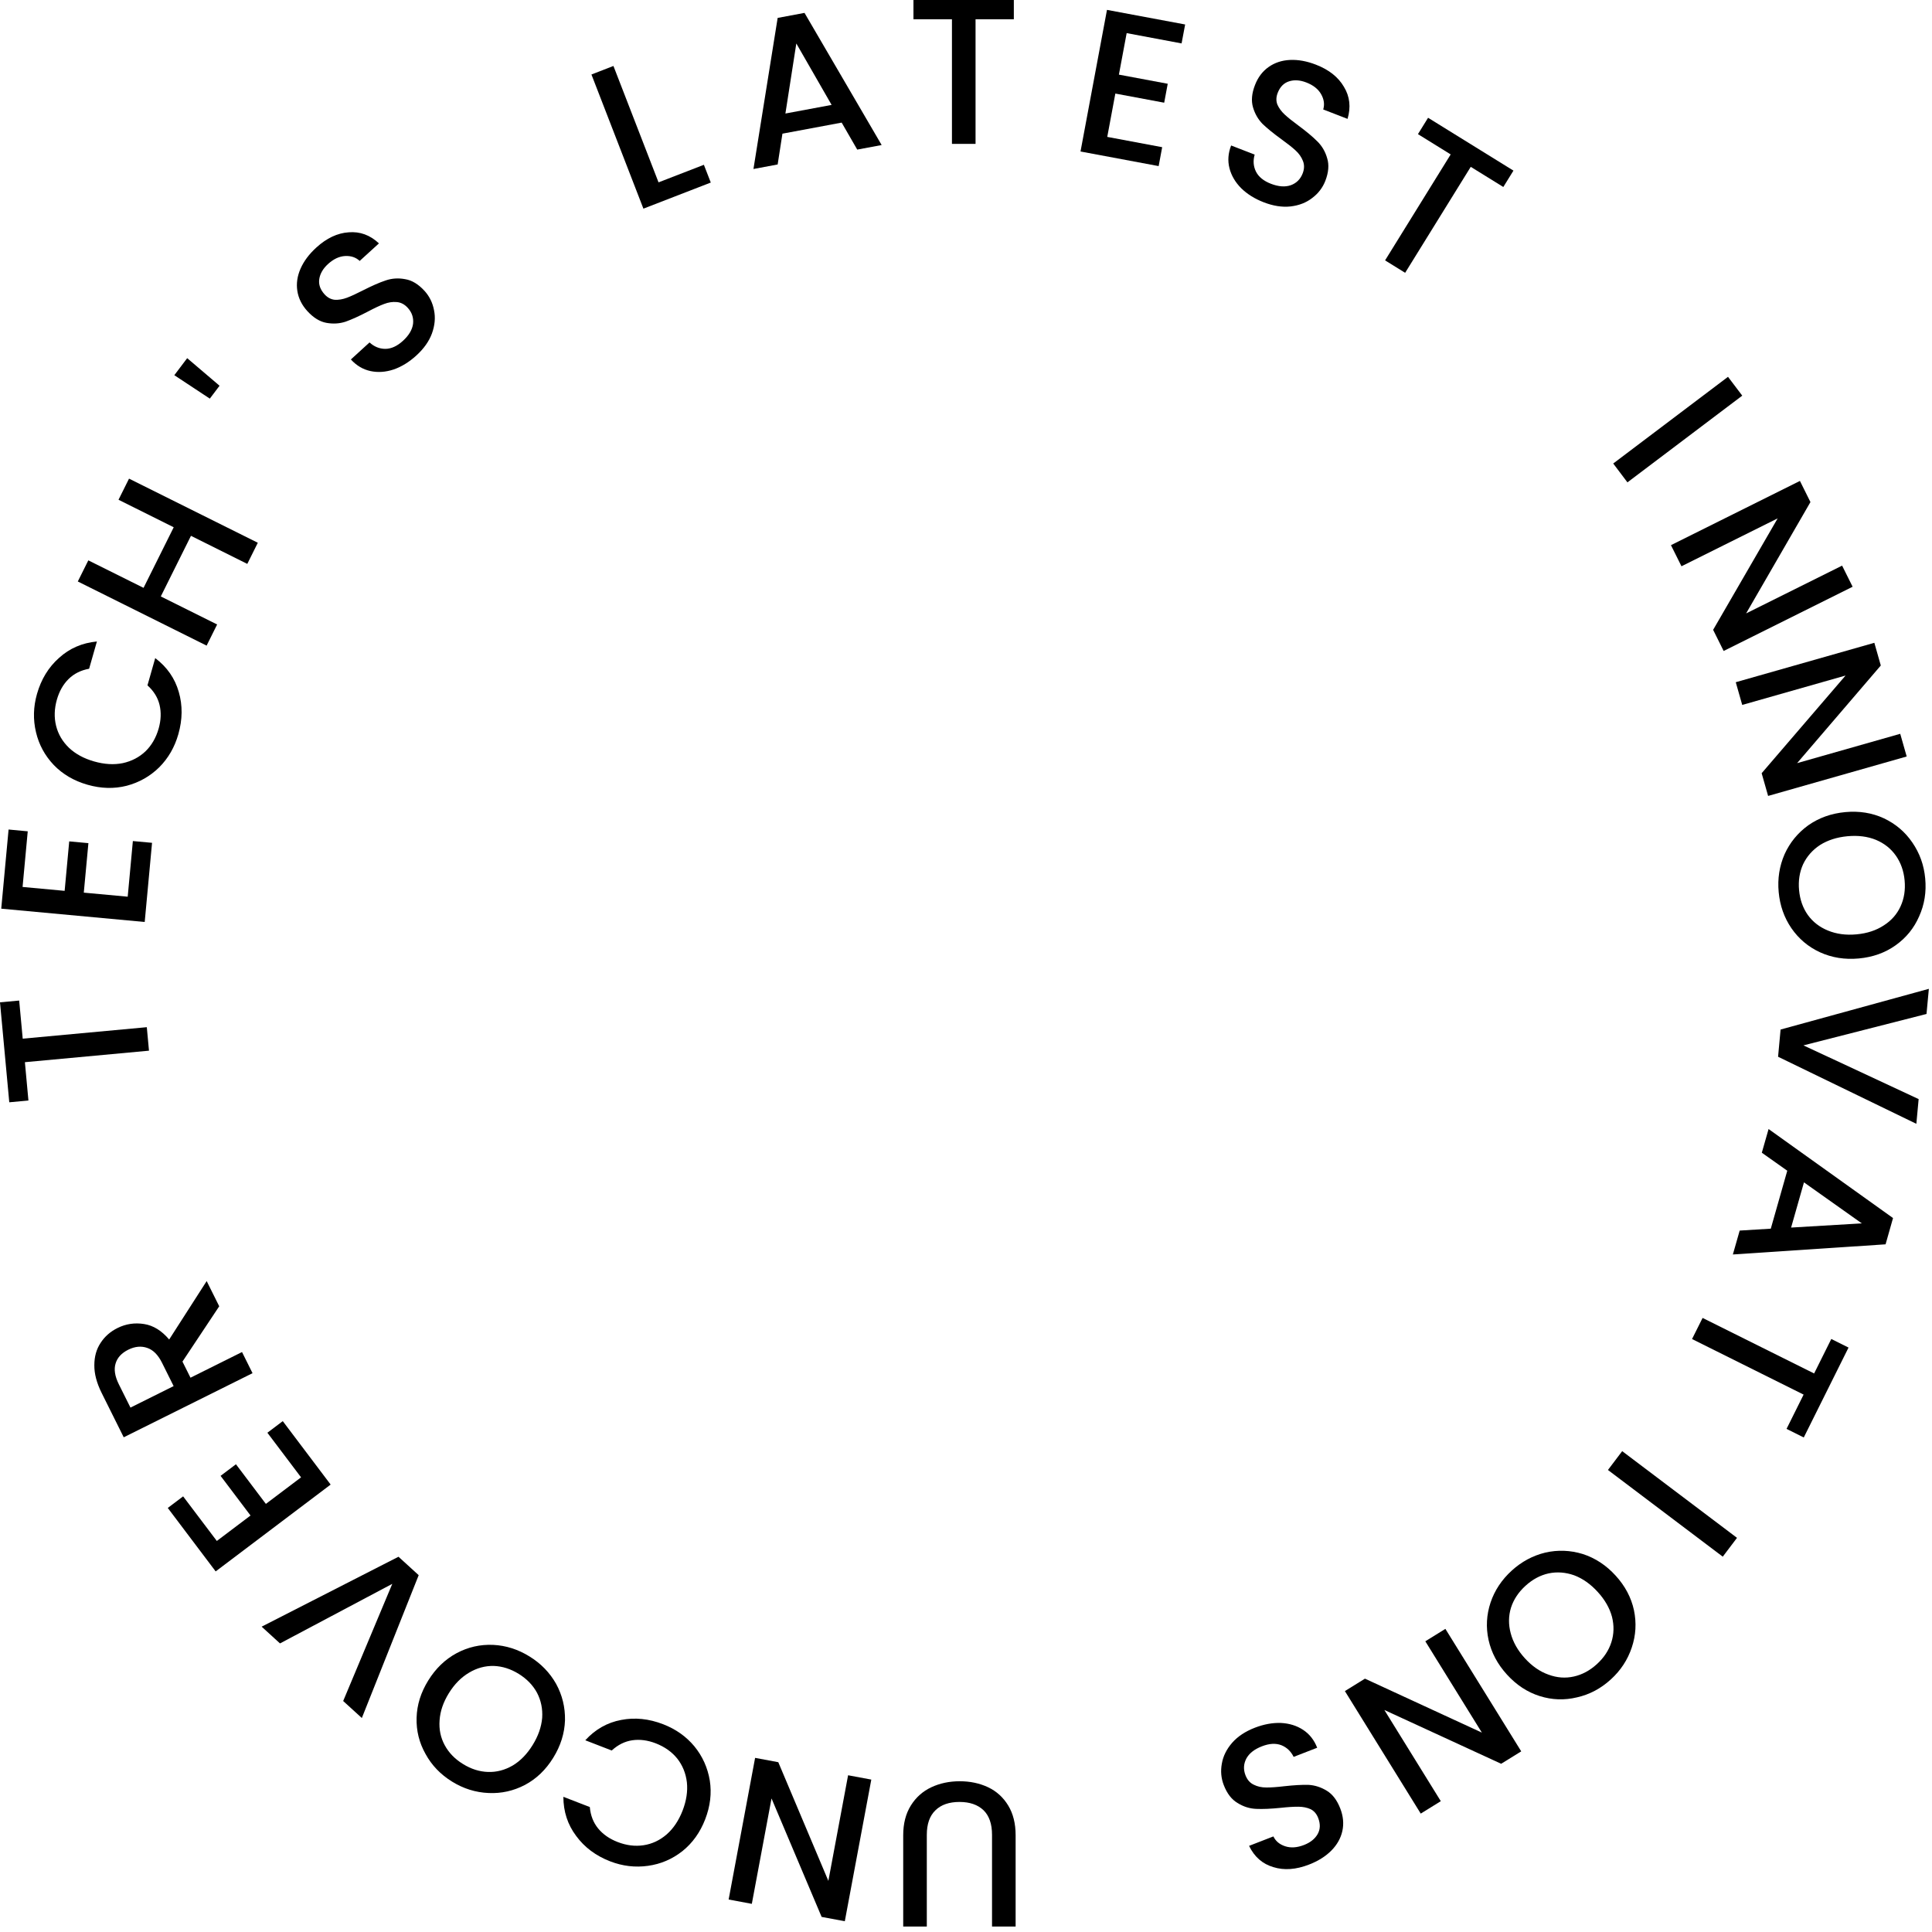 <svg width="70" height="70" viewBox="0 0 70 70" fill="none" xmlns="http://www.w3.org/2000/svg">
<path d="M35.943 69.803V66.48C35.943 66.085 35.84 65.788 35.635 65.588C35.425 65.388 35.135 65.288 34.765 65.288C34.39 65.288 34.1 65.388 33.895 65.588C33.685 65.788 33.58 66.085 33.58 66.48V69.803H32.725V66.495C32.725 66.07 32.818 65.71 33.003 65.415C33.188 65.12 33.435 64.9 33.745 64.755C34.055 64.61 34.398 64.538 34.773 64.538C35.148 64.538 35.49 64.61 35.8 64.755C36.105 64.9 36.348 65.12 36.528 65.415C36.708 65.71 36.798 66.07 36.798 66.495V69.803H35.943Z" fill="black"/>
<path d="M27.359 63.691L28.199 63.848L30.013 68.148L30.728 64.321L31.569 64.478L30.609 69.61L29.769 69.453L27.954 65.161L27.24 68.98L26.4 68.823L27.359 63.691Z" fill="black"/>
<path d="M25.55 65.918C25.366 66.393 25.091 66.777 24.725 67.07C24.355 67.361 23.941 67.538 23.482 67.602C23.016 67.668 22.557 67.614 22.105 67.439C21.587 67.238 21.178 66.932 20.876 66.52C20.568 66.111 20.413 65.638 20.412 65.102L21.37 65.473C21.397 65.778 21.498 66.037 21.673 66.25C21.848 66.462 22.082 66.625 22.376 66.739C22.698 66.864 23.012 66.903 23.32 66.856C23.628 66.809 23.907 66.678 24.156 66.463C24.401 66.247 24.592 65.96 24.732 65.601C24.87 65.242 24.922 64.9 24.887 64.575C24.848 64.249 24.731 63.962 24.537 63.715C24.341 63.473 24.082 63.29 23.761 63.165C23.467 63.051 23.184 63.014 22.911 63.053C22.639 63.093 22.39 63.216 22.164 63.424L21.206 63.053C21.569 62.657 22.002 62.411 22.505 62.317C23.003 62.22 23.511 62.272 24.029 62.473C24.486 62.65 24.862 62.916 25.159 63.273C25.453 63.633 25.639 64.046 25.717 64.51C25.79 64.973 25.734 65.442 25.55 65.918Z" fill="black"/>
<path d="M19.186 60.017C19.599 60.272 19.92 60.603 20.15 61.011C20.373 61.419 20.48 61.859 20.471 62.33C20.455 62.802 20.313 63.255 20.044 63.689C19.776 64.123 19.435 64.45 19.022 64.67C18.605 64.888 18.165 64.986 17.702 64.964C17.232 64.944 16.791 64.806 16.379 64.551C15.962 64.293 15.642 63.96 15.419 63.551C15.189 63.144 15.08 62.706 15.094 62.238C15.107 61.77 15.248 61.319 15.517 60.886C15.785 60.452 16.127 60.123 16.543 59.898C16.956 59.677 17.397 59.577 17.867 59.597C18.33 59.619 18.77 59.759 19.186 60.017ZM18.795 60.648C18.502 60.467 18.2 60.371 17.888 60.36C17.575 60.354 17.278 60.435 16.997 60.603C16.71 60.772 16.465 61.02 16.263 61.347C16.06 61.675 15.948 62.002 15.927 62.331C15.902 62.656 15.964 62.956 16.112 63.23C16.26 63.504 16.48 63.732 16.774 63.913C17.067 64.095 17.369 64.191 17.68 64.201C17.991 64.212 18.289 64.134 18.574 63.969C18.854 63.802 19.096 63.554 19.298 63.227C19.501 62.9 19.616 62.571 19.644 62.241C19.665 61.913 19.602 61.61 19.457 61.332C19.309 61.058 19.088 60.83 18.795 60.648Z" fill="black"/>
<path d="M9.48 58.937L14.438 56.404L15.17 57.071L13.11 62.247L12.434 61.631L14.213 57.386L10.145 59.544L9.48 58.937Z" fill="black"/>
<path d="M7.856 55.832L9.077 54.91L7.992 53.473L8.549 53.053L9.633 54.489L10.908 53.527L9.688 51.911L10.245 51.49L11.98 53.789L7.814 56.935L6.079 54.636L6.635 54.216L7.856 55.832Z" fill="black"/>
<path d="M7.943 47.329L6.611 49.333L6.902 49.917L8.769 48.987L9.15 49.753L4.483 52.076L3.681 50.465C3.503 50.107 3.415 49.773 3.418 49.465C3.418 49.152 3.494 48.882 3.644 48.657C3.792 48.427 3.996 48.247 4.255 48.118C4.559 47.966 4.882 47.918 5.221 47.972C5.554 48.024 5.857 48.211 6.129 48.533L7.488 46.416L7.943 47.329ZM6.291 50.221L5.87 49.375C5.727 49.089 5.549 48.909 5.334 48.837C5.117 48.761 4.888 48.783 4.646 48.903C4.405 49.024 4.252 49.189 4.189 49.399C4.122 49.611 4.161 49.863 4.305 50.154L4.727 51L6.291 50.221Z" fill="black"/>
<path d="M0 36.316L0.695 36.252L0.823 37.633L5.319 37.217L5.398 38.068L0.902 38.485L1.03 39.874L0.336 39.938L0 36.316Z" fill="black"/>
<path d="M0.818 32.136L2.342 32.277L2.508 30.485L3.203 30.549L3.036 32.342L4.627 32.489L4.814 30.473L5.509 30.537L5.243 33.405L0.045 32.923L0.311 30.055L1.005 30.12L0.818 32.136Z" fill="black"/>
<path d="M3.172 28.433C2.682 28.293 2.274 28.055 1.949 27.718C1.625 27.377 1.41 26.98 1.304 26.529C1.195 26.072 1.207 25.61 1.34 25.143C1.492 24.61 1.759 24.173 2.141 23.835C2.52 23.491 2.976 23.293 3.511 23.242L3.229 24.23C2.928 24.285 2.68 24.409 2.484 24.603C2.288 24.797 2.148 25.046 2.061 25.349C1.967 25.68 1.957 25.997 2.033 26.3C2.108 26.602 2.264 26.867 2.5 27.095C2.738 27.319 3.042 27.484 3.412 27.589C3.783 27.694 4.128 27.715 4.448 27.65C4.769 27.58 5.044 27.437 5.272 27.221C5.495 27.004 5.653 26.729 5.748 26.398C5.834 26.095 5.845 25.809 5.781 25.541C5.717 25.273 5.571 25.037 5.343 24.832L5.624 23.844C6.052 24.168 6.336 24.576 6.477 25.069C6.619 25.556 6.614 26.067 6.462 26.601C6.328 27.072 6.097 27.472 5.77 27.8C5.438 28.126 5.044 28.35 4.589 28.47C4.135 28.585 3.663 28.573 3.172 28.433Z" fill="black"/>
<path d="M4.675 17.342L9.341 19.665L8.96 20.431L6.919 19.414L5.826 21.61L7.867 22.626L7.486 23.392L2.819 21.068L3.2 20.303L5.201 21.299L6.294 19.104L4.294 18.107L4.675 17.342Z" fill="black"/>
<path d="M6.782 12.977L7.955 13.976L7.602 14.443L6.316 13.594L6.782 12.977Z" fill="black"/>
<path d="M15.082 12.883C14.823 13.119 14.55 13.287 14.262 13.387C13.971 13.483 13.691 13.502 13.421 13.444C13.151 13.385 12.915 13.245 12.713 13.024L13.389 12.407C13.556 12.56 13.745 12.638 13.957 12.64C14.173 12.64 14.386 12.543 14.597 12.351C14.815 12.153 14.938 11.946 14.966 11.731C14.99 11.513 14.926 11.321 14.774 11.154C14.657 11.025 14.522 10.955 14.37 10.944C14.222 10.931 14.071 10.954 13.916 11.014C13.764 11.07 13.565 11.164 13.319 11.294C13.007 11.457 12.741 11.577 12.521 11.655C12.302 11.727 12.072 11.741 11.829 11.698C11.587 11.655 11.357 11.513 11.137 11.273C10.935 11.051 10.814 10.807 10.773 10.539C10.732 10.272 10.771 10.003 10.89 9.732C11.009 9.462 11.199 9.207 11.462 8.968C11.835 8.628 12.226 8.444 12.634 8.417C13.043 8.383 13.408 8.516 13.73 8.818L13.032 9.454C12.893 9.324 12.717 9.265 12.504 9.276C12.291 9.288 12.085 9.384 11.885 9.566C11.704 9.731 11.599 9.912 11.568 10.109C11.538 10.306 11.602 10.491 11.76 10.665C11.868 10.783 11.992 10.849 12.133 10.862C12.275 10.869 12.421 10.844 12.572 10.787C12.723 10.73 12.919 10.64 13.158 10.517C13.477 10.355 13.748 10.236 13.971 10.162C14.197 10.084 14.434 10.068 14.679 10.115C14.925 10.154 15.159 10.296 15.382 10.54C15.56 10.736 15.675 10.97 15.726 11.241C15.781 11.509 15.756 11.789 15.65 12.082C15.545 12.367 15.356 12.634 15.082 12.883Z" fill="black"/>
<path d="M23.86 6.607L25.503 5.971L25.753 6.614L23.312 7.56L21.429 2.699L22.226 2.39L23.86 6.607Z" fill="black"/>
<path d="M30.495 4.442L28.349 4.843L28.176 5.959L27.299 6.123L28.176 0.649L29.149 0.467L31.944 5.255L31.059 5.42L30.495 4.442ZM30.131 3.801L28.852 1.575L28.457 4.113L30.131 3.801Z" fill="black"/>
<path d="M36.733 0V0.698L35.346 0.698V5.213L34.491 5.213V0.698L33.096 0.698V0L36.733 0Z" fill="black"/>
<path d="M40.821 1.2L40.54 2.704L42.309 3.035L42.181 3.721L40.411 3.39L40.118 4.96L42.108 5.333L41.98 6.018L39.149 5.489L40.108 0.358L42.94 0.887L42.811 1.573L40.821 1.2Z" fill="black"/>
<path d="M45.787 7.329C45.461 7.203 45.189 7.033 44.971 6.82C44.755 6.602 44.613 6.359 44.545 6.092C44.477 5.824 44.498 5.551 44.606 5.271L45.459 5.601C45.397 5.818 45.411 6.023 45.504 6.214C45.6 6.407 45.782 6.555 46.047 6.658C46.322 6.764 46.562 6.782 46.767 6.711C46.973 6.636 47.117 6.493 47.198 6.283C47.261 6.12 47.264 5.968 47.206 5.827C47.152 5.689 47.064 5.563 46.941 5.451C46.823 5.341 46.65 5.205 46.424 5.042C46.139 4.835 45.913 4.651 45.745 4.49C45.584 4.325 45.468 4.125 45.399 3.889C45.329 3.653 45.353 3.383 45.471 3.08C45.579 2.8 45.744 2.583 45.965 2.427C46.186 2.271 46.444 2.186 46.739 2.172C47.035 2.158 47.348 2.215 47.679 2.343C48.15 2.525 48.488 2.793 48.694 3.147C48.907 3.497 48.95 3.884 48.824 4.307L47.943 3.966C47.998 3.783 47.972 3.599 47.867 3.413C47.762 3.228 47.584 3.086 47.332 2.989C47.103 2.9 46.894 2.886 46.705 2.947C46.515 3.007 46.378 3.147 46.293 3.366C46.235 3.516 46.231 3.656 46.282 3.789C46.339 3.918 46.427 4.038 46.545 4.148C46.663 4.258 46.831 4.393 47.048 4.552C47.336 4.765 47.562 4.955 47.728 5.121C47.899 5.289 48.019 5.494 48.086 5.734C48.16 5.972 48.138 6.245 48.019 6.553C47.923 6.8 47.765 7.007 47.545 7.173C47.329 7.342 47.067 7.444 46.758 7.48C46.456 7.513 46.132 7.463 45.787 7.329Z" fill="black"/>
<path d="M54.835 6.182L54.468 6.775L53.288 6.045L50.911 9.884L50.184 9.434L52.561 5.595L51.375 4.86L51.742 4.267L54.835 6.182Z" fill="black"/>
<path d="M63.125 14.335L58.965 17.477L58.45 16.794L62.609 13.653L63.125 14.335Z" fill="black"/>
<path d="M62.451 23.586L62.07 22.82L64.408 18.782L60.923 20.517L60.542 19.752L65.215 17.425L65.596 18.191L63.265 22.225L66.743 20.494L67.124 21.259L62.451 23.586Z" fill="black"/>
<path d="M64.062 28.838L63.828 28.015L66.868 24.476L63.124 25.541L62.89 24.718L67.911 23.29L68.145 24.112L65.112 27.65L68.849 26.587L69.083 27.409L64.062 28.838Z" fill="black"/>
<path d="M64.445 32.322C64.4 31.839 64.471 31.383 64.657 30.954C64.848 30.529 65.135 30.179 65.516 29.903C65.903 29.631 66.35 29.471 66.858 29.424C67.365 29.377 67.832 29.452 68.257 29.649C68.682 29.85 69.026 30.142 69.287 30.525C69.554 30.912 69.71 31.347 69.754 31.83C69.8 32.318 69.727 32.774 69.535 33.199C69.349 33.628 69.065 33.978 68.683 34.249C68.302 34.521 67.857 34.68 67.349 34.727C66.841 34.774 66.372 34.699 65.942 34.503C65.517 34.307 65.171 34.015 64.904 33.628C64.643 33.245 64.49 32.81 64.445 32.322ZM65.184 32.254C65.216 32.597 65.321 32.896 65.501 33.151C65.685 33.405 65.928 33.593 66.231 33.716C66.539 33.843 66.885 33.889 67.268 33.853C67.651 33.818 67.98 33.709 68.255 33.528C68.53 33.352 68.732 33.122 68.861 32.839C68.991 32.556 69.04 32.243 69.008 31.899C68.976 31.556 68.87 31.257 68.691 31.002C68.512 30.747 68.271 30.556 67.968 30.429C67.665 30.306 67.322 30.263 66.939 30.298C66.555 30.334 66.224 30.44 65.944 30.616C65.669 30.797 65.465 31.03 65.33 31.313C65.201 31.597 65.152 31.91 65.184 32.254Z" fill="black"/>
<path d="M69.433 40.718L64.423 38.288L64.514 37.302L69.886 35.827L69.801 36.738L65.342 37.876L69.516 39.822L69.433 40.718Z" fill="black"/>
<path d="M64.159 44.517L64.756 42.417L63.834 41.765L64.079 40.907L68.588 44.132L68.318 45.084L62.785 45.452L63.032 44.586L64.159 44.517ZM64.895 44.477L67.457 44.325L65.361 42.839L64.895 44.477Z" fill="black"/>
<path d="M65.354 52.082L64.73 51.771L65.348 50.529L61.306 48.516L61.688 47.751L65.729 49.763L66.351 48.514L66.976 48.825L65.354 52.082Z" fill="black"/>
<path d="M62.419 56.401L58.259 53.26L58.775 52.578L62.935 55.719L62.419 56.401Z" fill="black"/>
<path d="M54.771 56.908C55.129 56.581 55.536 56.363 55.99 56.253C56.444 56.15 56.897 56.167 57.347 56.305C57.797 56.45 58.194 56.711 58.537 57.087C58.881 57.464 59.102 57.882 59.201 58.339C59.297 58.8 59.271 59.25 59.123 59.69C58.975 60.136 58.722 60.522 58.363 60.849C58.001 61.179 57.593 61.396 57.139 61.498C56.684 61.608 56.234 61.593 55.787 61.452C55.34 61.311 54.946 61.052 54.602 60.675C54.258 60.298 54.035 59.879 53.933 59.418C53.833 58.96 53.858 58.508 54.006 58.062C54.154 57.623 54.409 57.238 54.771 56.908ZM55.271 57.457C55.016 57.689 54.841 57.954 54.746 58.25C54.654 58.55 54.651 58.858 54.735 59.173C54.819 59.496 54.991 59.799 55.25 60.084C55.51 60.368 55.794 60.566 56.104 60.675C56.411 60.789 56.716 60.812 57.02 60.744C57.324 60.677 57.603 60.527 57.858 60.295C58.113 60.062 58.288 59.798 58.383 59.501C58.478 59.205 58.485 58.897 58.405 58.578C58.32 58.263 58.148 57.963 57.889 57.679C57.629 57.394 57.345 57.193 57.035 57.076C56.725 56.967 56.417 56.943 56.109 57.007C55.805 57.074 55.526 57.224 55.271 57.457Z" fill="black"/>
<path d="M48.728 61.271L49.455 60.821L53.691 62.776L51.642 59.467L52.369 59.017L55.117 63.455L54.39 63.905L50.158 61.956L52.203 65.26L51.476 65.71L48.728 61.271Z" fill="black"/>
<path d="M45.464 62.599C45.791 62.473 46.106 62.415 46.411 62.426C46.717 62.441 46.985 62.525 47.216 62.677C47.446 62.829 47.616 63.045 47.724 63.324L46.871 63.655C46.771 63.452 46.623 63.312 46.426 63.232C46.224 63.155 45.99 63.168 45.724 63.271C45.449 63.377 45.26 63.526 45.157 63.716C45.056 63.91 45.045 64.113 45.127 64.323C45.19 64.486 45.29 64.6 45.428 64.664C45.561 64.731 45.711 64.764 45.877 64.764C46.038 64.766 46.258 64.751 46.535 64.718C46.884 64.679 47.176 64.663 47.409 64.669C47.639 64.682 47.859 64.752 48.069 64.88C48.28 65.007 48.444 65.223 48.561 65.526C48.669 65.806 48.694 66.078 48.636 66.341C48.577 66.606 48.443 66.842 48.235 67.052C48.027 67.261 47.757 67.43 47.426 67.558C46.955 67.741 46.524 67.771 46.134 67.649C45.74 67.533 45.448 67.276 45.256 66.879L46.137 66.537C46.22 66.709 46.363 66.828 46.565 66.894C46.768 66.96 46.995 66.945 47.247 66.847C47.475 66.759 47.639 66.628 47.739 66.456C47.838 66.283 47.845 66.087 47.76 65.868C47.703 65.719 47.611 65.613 47.484 65.549C47.355 65.492 47.209 65.462 47.047 65.461C46.886 65.459 46.671 65.472 46.404 65.501C46.048 65.537 45.752 65.55 45.517 65.539C45.278 65.53 45.052 65.459 44.84 65.326C44.625 65.201 44.458 64.984 44.339 64.676C44.243 64.429 44.22 64.17 44.27 63.898C44.316 63.629 44.441 63.376 44.645 63.142C44.846 62.914 45.119 62.733 45.464 62.599Z" fill="black"/>
</svg>
